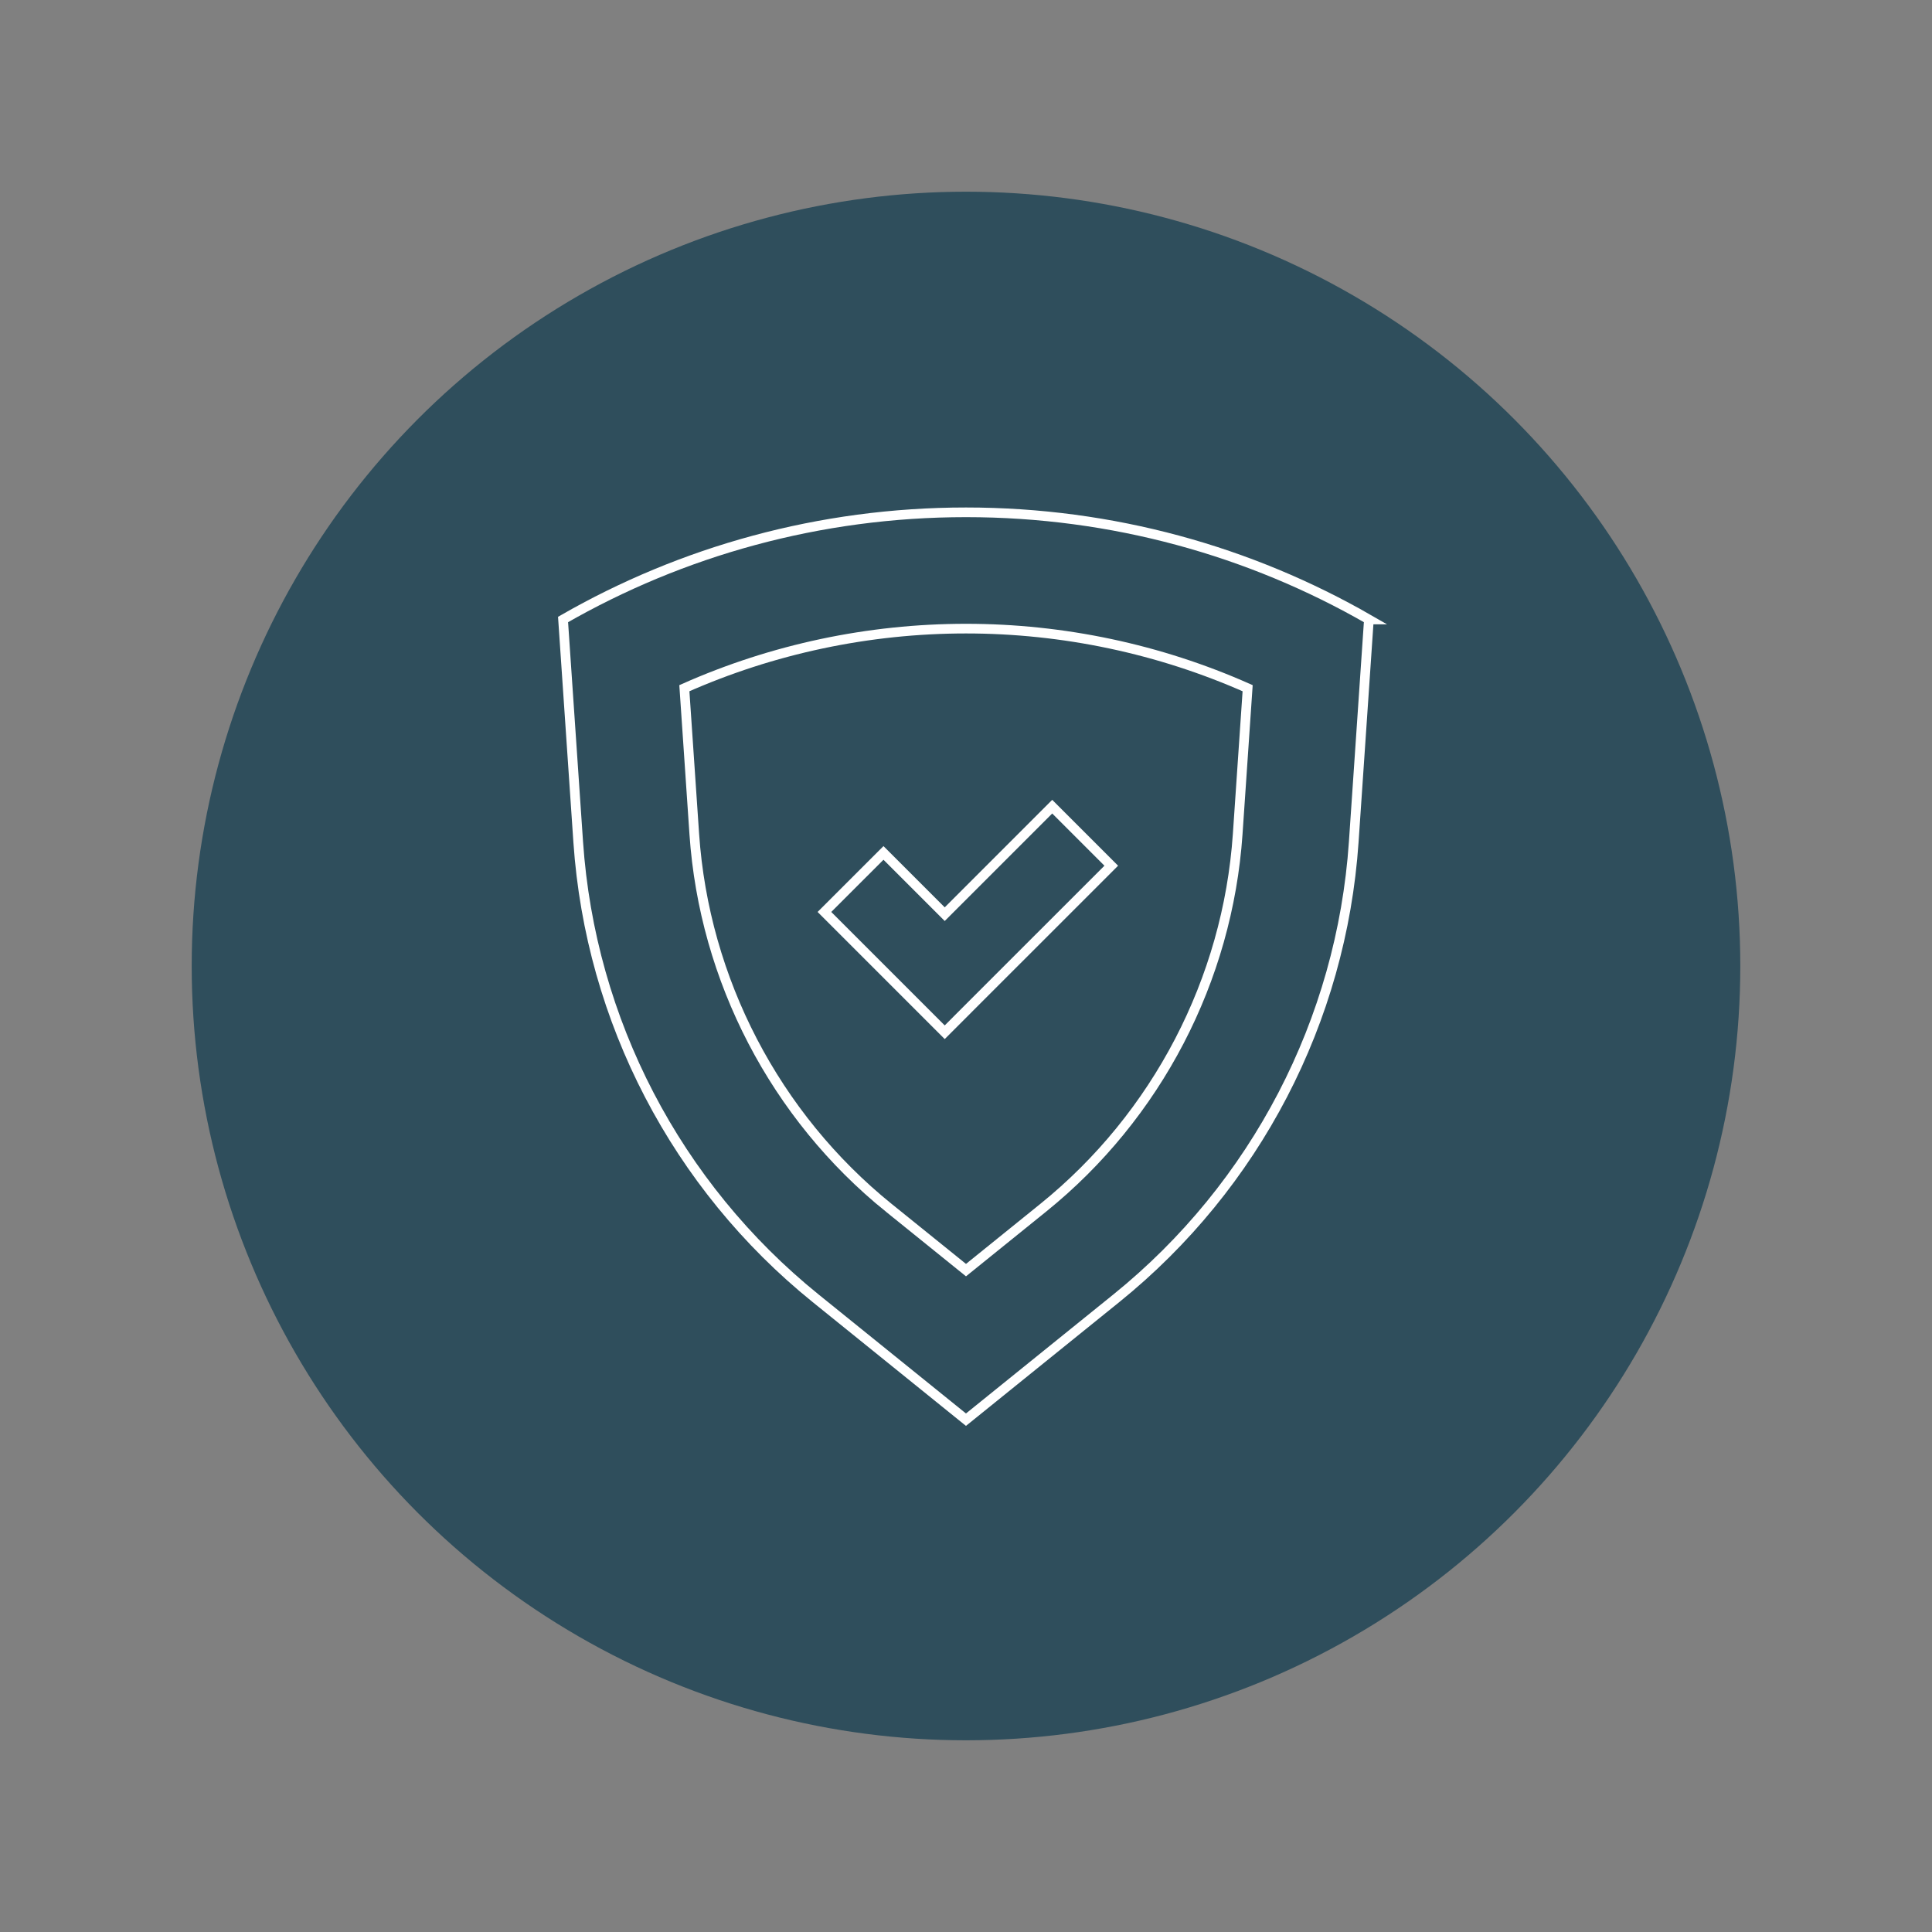 <?xml version="1.0" encoding="UTF-8"?>
<svg id="Layer_1" xmlns="http://www.w3.org/2000/svg" version="1.1" viewBox="0 0 800 800">
  <rect x="0" y="0" width="800" height="800" fill="#808080" stroke="none"/>
  <!-- Generator: Adobe Illustrator 30.1.0, SVG Export Plug-In . SVG Version: 2.1.1 Build 136)  -->
  <defs>
    <style>
      .st0 {
        fill: none;
        stroke: #fff;
        stroke-miterlimit: 10;
        stroke-width: 4px;
      }

      .st1 {
        fill: #2f4e5c;
      }
    </style>
  </defs>
  <circle class="st1" cx="400" cy="400" r="320.62"/>
  <g>
    <polygon class="st0" points="391.19 427.43 378.96 415.2 341.38 377.62 365.83 353.18 391.19 378.54 435.7 334.02 460.15 358.47 403.41 415.2 391.19 427.43"/>
    <g>
      <path class="st0" d="M566.85,256.52c-49.14-28.24-106.14-44.38-166.85-44.38s-117.71,16.15-166.85,44.38l6.28,92.17c5.05,73.91,40.68,142.36,98.33,188.92l62.23,50.25,62.23-50.25c57.65-46.55,93.29-115.01,98.33-188.92l6.28-92.17Z"/>
      <path class="st0" d="M368.02,500.13c-47.05-38.01-76.41-94.41-80.53-154.73l-4.11-60.43c36.5-16.21,76.3-24.67,116.62-24.67s80.12,8.47,116.62,24.67l-4.12,60.43c-4.12,60.32-33.47,116.71-80.54,154.72l-31.96,25.81-31.98-25.81Z"/>
    </g>
  </g>
</svg>